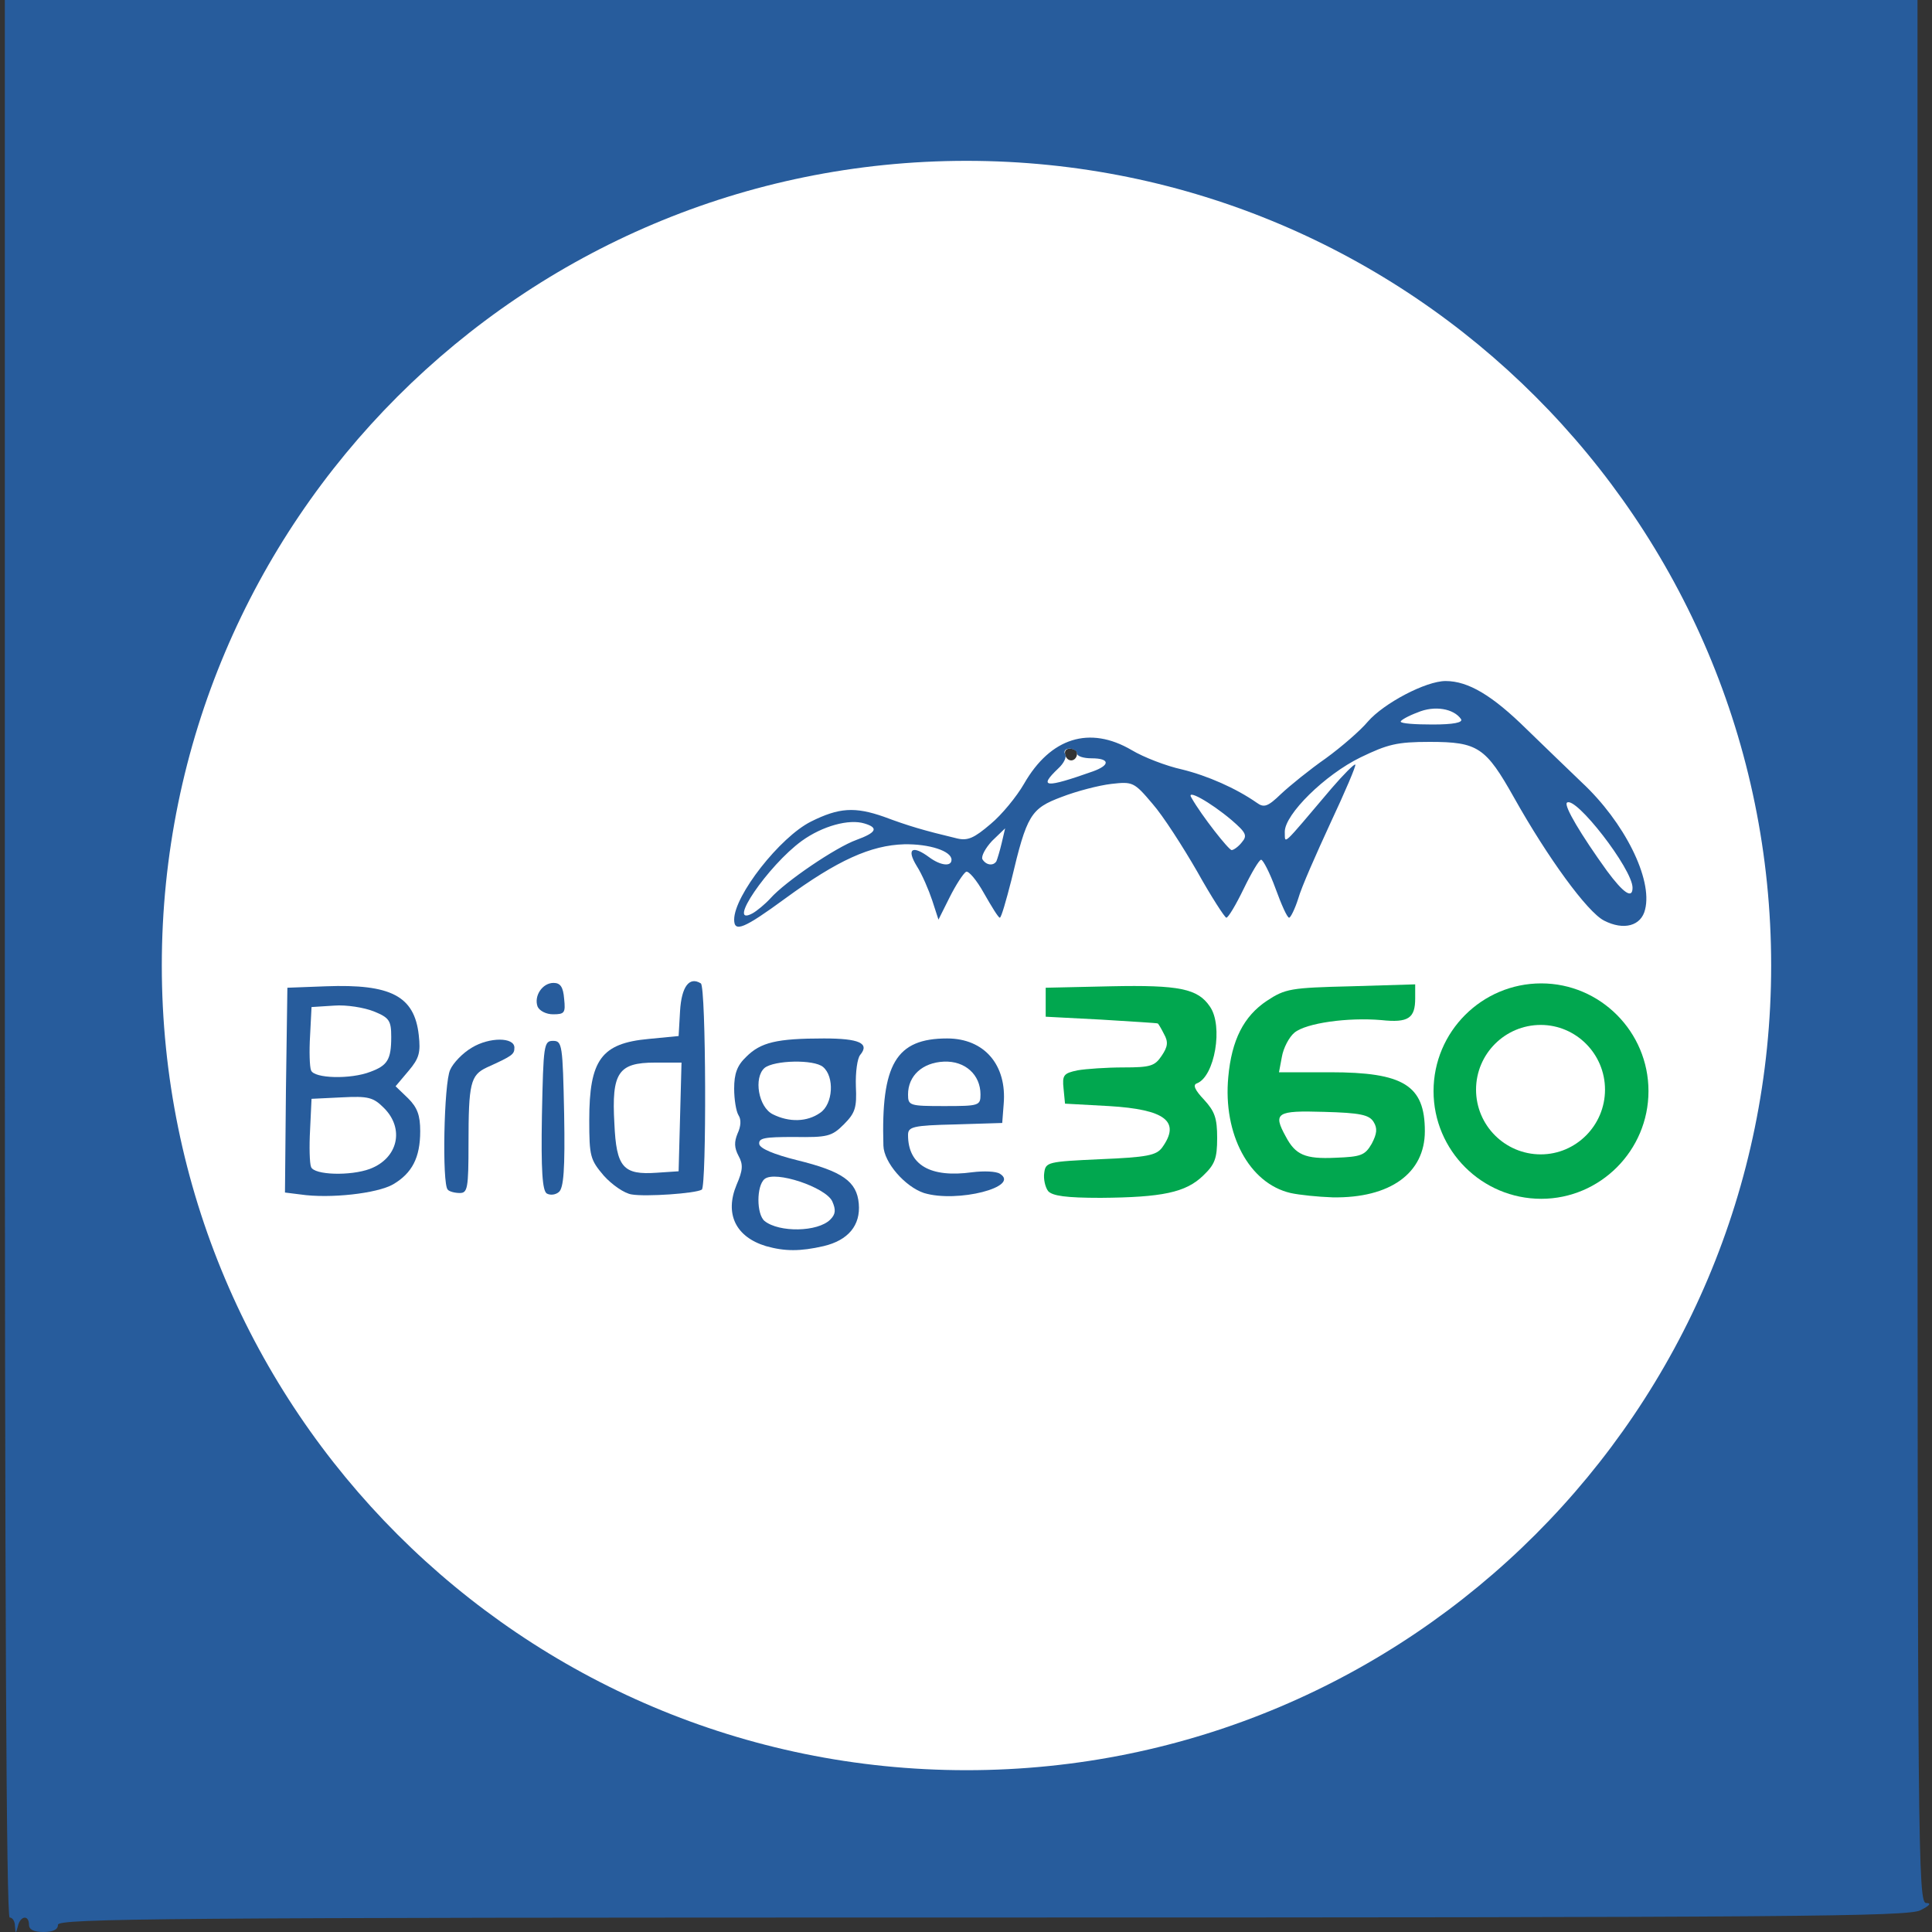<?xml version="1.0" encoding="UTF-8"?>
<svg xmlns="http://www.w3.org/2000/svg" version="1.0" width="200px" height="200px" viewBox="0 0 200 200" preserveAspectRatio="xMidYMid meet">
  <rect x="0" y="0" width="200" height="200" fill="#333333" stroke="none"/>
  <g fill="#ffffff">
    <path d="M185.25 100 C 185.25 147.05 147.10 185.15 100.05 185.15 53 185.15 14.85 147.05 14.85 100 14.85 52.95 53 14.80 100.05 14.80 147.10 14.80 185.25 52.95 185.25 100 Z M90.55 184.50  m 28.85 -62.45 c 2.50 -0.50 5.10 -2.70 5.10 -4.30 0 -0.60 -0.45 -1.50 -1 -2 -1 -0.90 -1 -0.85 -1 1.35 0 3.75 -0.55 4.10 -6.95 4.30 -3.20 0.10 -5.45 0.40 -5.25 0.65 0.35 0.55 6.20 0.55 9.10 0 z  m 21.35 -0.05 c 0.65 -0.30 -0.35 -0.40 -3 -0.40 -2.85 0 -3.55 0.15 -2.50 0.40 2.05 0.50 4.30 0.50 5.50 0 z  m 21.75 -0.25 c 0.85 -0.45 1.50 -0.85 1.50 -0.90 0 -0.05 -2 -0.10 -4.50 -0.10 -2.45 0 -4.50 0.05 -4.50 0.15 0 0.10 0.75 0.45 1.65 0.85 2.10 0.95 4.05 0.95 5.85 0 z  m -16.50 -4.65 c 0 -0.45 -0.35 -1.40 -0.80 -2 -1.45 -2.05 -3.30 -2.60 -8.95 -2.60 l -5.25 0 0 -2.20 c 0 -1.25 0.25 -2.85 0.50 -3.65 l 0.50 -1.40 -1.20 1.50 c -2.80 3.30 -2.75 9.75 0.05 12.30 1.25 1.15 1.25 1.15 0.70 0.10 -0.30 -0.60 -0.55 -2.10 -0.55 -3.35 l 0 -2.30 5.90 0 c 3.90 0 6.10 0.20 6.50 0.60 0.85 0.85 0.75 4.95 -0.20 6.40 -0.45 0.75 -0.05 0.50 1 -0.60 1 -1.05 1.80 -2.30 1.80 -2.80 z  m 8.50 3.25 c 0 -0.10 -0.75 -0.80 -1.60 -1.65 l -1.65 -1.45 1.45 1.65 c 1.40 1.50 1.80 1.85 1.80 1.45 z  m 13.60 -4.30 c 0.75 -1.60 0.90 -2.70 0.65 -4.35 -0.55 -3.75 -1.25 -3.05 -1.25 1.25 0 3.80 -0.10 4.10 -1.60 5.90 -1.50 1.75 -1.50 1.80 -0.20 0.65 0.80 -0.70 1.90 -2.25 2.40 -3.45 z  m -16.60 -3.15 c -0.05 -3.85 -0.10 -4.05 -0.75 -2.90 -0.40 0.70 -0.70 1.85 -0.75 2.55 0 1.30 0.90 4.45 1.30 4.45 0.10 0 0.20 -1.85 0.20 -4.10 z  m -29.50 -0.50 c 0 -1.25 -0.15 -1.45 -0.60 -1 -0.35 0.35 -2.10 0.60 -4.10 0.65 -5.25 0.05 -6.55 0.85 -1.55 0.95 2.20 0.05 4.45 0.25 5 0.50 0.55 0.25 1.05 0.45 1.15 0.45 0.05 0.05 0.10 -0.65 0.10 -1.55 z  m 1.75 -3.40 c 1 -1.95 0.60 -3.30 -1.40 -4.55 -1.35 -0.80 -2.45 -0.95 -7.10 -0.85 l -5.50 0.05 5.65 0.30 c 6.60 0.35 7.30 0.80 7 4.45 -0.20 2.50 0.25 2.70 1.35 0.60 z  m 40.05 -4.25 c -1.30 -1 -3.90 -1.45 -6.05 -1.05 -3 0.60 -2.30 1.05 1.25 0.90 1.90 -0.10 3.85 0.05 4.35 0.35 1.30 0.75 1.55 0.65 0.45 -0.20 z  m -19.55 -1 c 0.30 -0.10 -1.50 -0.15 -4 -0.20 -2.45 0 -4.95 0.20 -5.50 0.40 -0.95 0.40 8.40 0.15 9.50 -0.20 z  m -16.75 -13.80 c 0 -0.25 -0.35 -0.45 -0.75 -0.45 -0.45 0 -0.60 0.30 -0.45 0.75 0.30 0.75 1.20 0.55 1.20 -0.30 z  m 4 -3.70 c 0 -0.70 -0.20 -1.25 -0.50 -1.25 -0.25 0 -0.50 0.55 -0.50 1.25 0 0.70 0.25 1.25 0.50 1.25 0.30 0 0.50 -0.55 0.50 -1.25 z  m 25.60 -8.60 c -2 -2 -3.70 -3.65 -3.85 -3.65 -0.80 0 0 1.40 1.20 2.10 0.90 0.50 2.30 2.30 3.65 4.75 l 2.15 3.90 0.25 -1.75 c 0.25 -1.60 0 -2 -3.40 -5.35 z  m -45.60 0.30 c 0 -0.25 -0.35 -0.45 -0.75 -0.45 -0.45 0 -0.60 0.30 -0.45 0.75 0.30 0.75 1.20 0.55 1.20 -0.30 z "></path>
  </g>
  <g fill="#275c9c">
    <path d="M 1.55 199.40 c 0 -0.50 -0.25 -0.90 -0.55 -0.90 -0.35 0 -0.50 -33.40 -0.50 -99.25 l 0 -99.25 99 0 99 0 0 98.50 c 0 93.50 0.05 98.50 0.90 98.50 0.55 0 0.40 0.25 -0.60 0.75 -1.25 0.65 -13.20 0.75 -97.10 0.75 -84.75 0 -95.70 0.10 -95.70 0.75 0 0.50 -0.50 0.75 -1.50 0.75 -1 0 -1.50 -0.25 -1.50 -0.75 0 -1.05 -0.90 -0.95 -1.15 0.15 -0.20 0.80 -0.25 0.80 -0.30 0 z  M183.35 99.95 C 183.35 53.95 146.05 16.65 100.05 16.65 54.05 16.65 16.75 53.95 16.75 99.95 16.75 145.95 54.05 183.25 100.05 183.25 146.05 183.25 183.35 145.95 183.35 99.95 Z M114.60 182.05 "></path>
    <path d="M 79.30 129 c -3.15 -0.95 -4.30 -3.35 -3.05 -6.35 0.65 -1.50 0.70 -2.10 0.20 -3 -0.45 -0.85 -0.45 -1.45 -0.10 -2.30 0.35 -0.75 0.40 -1.45 0.10 -1.90 -0.25 -0.40 -0.45 -1.65 -0.45 -2.75 0 -1.55 0.30 -2.40 1.25 -3.30 1.50 -1.50 3.15 -1.90 8.05 -1.90 3.65 0 4.75 0.50 3.75 1.70 -0.30 0.35 -0.50 1.80 -0.45 3.25 0.10 2.20 -0.05 2.75 -1.25 3.95 -1.25 1.25 -1.70 1.35 -5.15 1.30 -3.05 0 -3.70 0.10 -3.60 0.75 0.10 0.45 1.50 1.05 3.90 1.65 4.70 1.15 6.20 2.20 6.40 4.50 0.20 2.25 -1.10 3.80 -3.65 4.40 -2.40 0.55 -4 0.55 -5.95 0 z  m 6.65 -2.75 c 0.55 -0.55 0.60 -1 0.20 -1.90 -0.70 -1.45 -5.90 -3.20 -7 -2.30 -0.85 0.70 -0.85 3.65 0 4.35 1.50 1.20 5.50 1.15 6.80 -0.15 z  m -1.05 -11.05 c 1.35 -0.90 1.50 -3.75 0.30 -4.75 -0.95 -0.80 -5.05 -0.70 -6.05 0.10 -1.15 1 -0.65 4.05 0.85 4.80 1.70 0.85 3.55 0.80 4.90 -0.15 z "></path>
    <path d="M 31.10 123.65 l -1.60 -0.20 0.10 -10.60 0.15 -10.60 4 -0.15 c 6.70 -0.25 9.15 1 9.60 5.05 0.20 1.80 0.05 2.40 -1.05 3.70 l -1.35 1.60 1.30 1.25 c 0.95 0.95 1.25 1.75 1.25 3.40 0 2.75 -0.85 4.35 -2.80 5.50 -1.65 0.95 -6.55 1.50 -9.60 1.05 z  m 7.20 -2.65 c 2.90 -1.10 3.60 -4.15 1.45 -6.30 -1.10 -1.10 -1.60 -1.25 -4.40 -1.10 l -3.10 0.15 -0.15 3.20 c -0.10 1.75 -0.05 3.50 0.10 3.85 0.30 0.85 4.10 0.95 6.10 0.20 z  m 0.05 -10.05 c 1.75 -0.65 2.15 -1.25 2.15 -3.60 0 -1.70 -0.20 -2 -1.80 -2.65 -1 -0.40 -2.85 -0.70 -4.10 -0.60 l -2.35 0.15 -0.15 2.95 c -0.10 1.60 -0.05 3.25 0.10 3.60 0.30 0.85 4.10 0.95 6.15 0.15 z "></path>
    <path d="M 56.60 123.55 c -0.45 -0.30 -0.60 -2.35 -0.50 -8.10 0.15 -7.30 0.20 -7.70 1.15 -7.70 0.95 0 1 0.40 1.15 7.55 0.10 5.75 -0.05 7.70 -0.55 8.10 -0.35 0.30 -0.90 0.35 -1.25 0.15 z "></path>
    <path d="M 65.40 123.65 c -0.75 -0.10 -2.05 -1 -2.90 -1.95 -1.40 -1.65 -1.50 -2 -1.50 -5.75 0 -6.25 1.25 -7.95 6.15 -8.40 l 3.10 -0.30 0.15 -2.60 c 0.15 -2.50 0.95 -3.60 2.15 -2.85 0.55 0.30 0.60 21.05 0.10 21.35 -0.65 0.40 -5.80 0.75 -7.25 0.50 z  m 5 -8 l 0.15 -5.65 -2.75 0 c -3.80 0 -4.50 1.05 -4.20 6.30 0.20 4.55 0.90 5.35 4.40 5.10 l 2.25 -0.15 0.15 -5.60 z "></path>
    <path d="M 95.65 123.50 c -1.95 -0.65 -4.15 -3.15 -4.20 -4.90 -0.25 -8.45 1.30 -11.10 6.60 -11.10 3.85 0 6.20 2.75 5.85 6.80 l -0.15 1.95 -4.85 0.15 c -4.45 0.10 -4.90 0.25 -4.90 1.10 0 3.10 2.30 4.45 6.65 3.85 1.20 -0.15 2.45 -0.10 2.85 0.15 2.20 1.35 -4.40 3.05 -7.85 2 z  m 5.85 -10.20 c 0 -2.05 -1.60 -3.50 -3.80 -3.40 -2.20 0.10 -3.70 1.45 -3.70 3.40 0 1.15 0.15 1.20 3.75 1.20 3.60 0 3.75 -0.05 3.75 -1.20 z "></path>
    <path d="M 46.35 123.15 c -0.60 -0.55 -0.40 -11.05 0.25 -12.40 0.30 -0.70 1.30 -1.75 2.25 -2.30 1.80 -1.10 4.40 -1.10 4.40 0 0 0.70 -0.20 0.85 -2.85 2.05 -1.70 0.80 -1.90 1.65 -1.90 7.90 0 4.60 -0.10 5.10 -0.90 5.10 -0.50 0 -1.10 -0.15 -1.25 -0.35 z "></path>
    <path d="M 55.65 104.20 c -0.40 -1.10 0.50 -2.45 1.65 -2.45 0.70 0 1 0.40 1.10 1.65 0.15 1.45 0.05 1.60 -1.15 1.60 -0.70 0 -1.40 -0.35 -1.60 -0.80 z "></path>
    <path d="M 76 95.20 c 0 -2.50 4.75 -8.55 7.95 -10.15 2.90 -1.45 4.55 -1.55 7.55 -0.50 2.55 0.95 4.05 1.40 7.60 2.25 1.10 0.25 1.75 -0.05 3.45 -1.50 1.15 -0.95 2.70 -2.85 3.45 -4.15 2.75 -4.80 6.80 -6.05 11.15 -3.50 1.25 0.75 3.60 1.65 5.20 2 2.65 0.65 5.60 1.95 7.75 3.45 0.75 0.55 1.15 0.40 2.50 -0.90 0.90 -0.85 3 -2.55 4.65 -3.70 1.65 -1.20 3.60 -2.90 4.35 -3.80 1.65 -1.90 6 -4.20 8.05 -4.20 2.35 0 4.85 1.50 8.40 5 1.85 1.80 4.40 4.25 5.70 5.50 4.40 4.10 7.35 10 6.55 13.15 -0.40 1.70 -2.20 2.20 -4.25 1.15 -1.75 -0.90 -5.85 -6.55 -9.30 -12.70 -2.95 -5.25 -3.75 -5.80 -8.75 -5.80 -3.40 0 -4.35 0.25 -7.15 1.60 -3.70 1.80 -7.85 5.90 -7.85 7.70 0.05 1.30 -0.45 1.75 4.85 -4.50 1.25 -1.45 2.35 -2.55 2.45 -2.45 0.10 0.10 -1.05 2.80 -2.55 6 -1.50 3.25 -3.05 6.75 -3.35 7.85 -0.35 1.10 -0.80 2 -0.95 2 -0.20 0 -0.80 -1.35 -1.40 -3 -0.60 -1.65 -1.30 -3 -1.50 -3 -0.20 0 -1 1.35 -1.80 3 -0.80 1.65 -1.60 3 -1.80 3 -0.15 0 -1.55 -2.15 -3 -4.75 -1.50 -2.60 -3.55 -5.80 -4.65 -7.05 -1.90 -2.25 -2.05 -2.30 -4.25 -2.05 -1.30 0.15 -3.60 0.75 -5.15 1.35 -3.20 1.20 -3.60 1.85 -5.20 8.60 -0.55 2.15 -1.05 3.90 -1.20 3.90 -0.15 0 -0.85 -1.15 -1.65 -2.55 -0.75 -1.35 -1.60 -2.35 -1.85 -2.20 -0.30 0.20 -1.05 1.35 -1.70 2.65 l -1.15 2.30 -0.65 -2 c -0.35 -1.05 -1.05 -2.70 -1.60 -3.55 -1.10 -1.80 -0.45 -2.20 1.30 -0.90 1.15 0.85 2.30 1 2.30 0.25 0 -0.90 -2.30 -1.65 -4.90 -1.60 -3.45 0.10 -6.90 1.65 -12.30 5.60 -4.30 3.15 -5.30 3.55 -5.30 2.20 z  m 3.75 -2.20 c 1.55 -1.75 6.80 -5.30 8.90 -6.05 2.05 -0.75 2.35 -1.25 0.85 -1.70 -1.60 -0.50 -4.35 0.25 -6.50 1.80 -3.50 2.55 -7.90 9 -5.10 7.50 0.45 -0.25 1.30 -0.95 1.85 -1.55 z  m 89.25 -1.10 c 0 -1.95 -5.95 -9.60 -6.80 -8.80 -0.30 0.35 1.45 3.30 4.15 7.05 1.70 2.30 2.65 2.95 2.65 1.75 z  m -65.85 -2.75 c 0.10 -0.25 0.35 -1.05 0.55 -1.90 l 0.35 -1.50 -1.35 1.30 c -0.70 0.75 -1.15 1.60 -1 1.90 0.40 0.65 1.15 0.70 1.45 0.20 z  m 25.40 -1.95 c 0.60 -0.70 0.45 -1 -1.05 -2.30 -2.25 -1.90 -4.80 -3.30 -4.15 -2.30 1.05 1.85 3.85 5.40 4.15 5.40 0.20 0 0.70 -0.35 1.05 -0.80 z  m -15.40 -7.35 c 1.80 -0.65 1.75 -1.35 -0.15 -1.35 -0.80 0 -1.50 -0.20 -1.50 -0.50 0 -0.25 -0.35 -0.50 -0.80 -0.50 -0.40 0 -0.60 0.25 -0.45 0.55 0.20 0.30 -0.10 0.95 -0.70 1.50 -2.10 2 -1.35 2.05 3.60 0.30 z  m 38.10 -5.40 c -0.75 -1.10 -2.75 -1.45 -4.50 -0.70 -0.95 0.35 -1.75 0.80 -1.75 0.95 0 0.20 1.50 0.30 3.30 0.30 2.15 0 3.15 -0.20 2.95 -0.55 z "></path>
  </g>
  <g fill="#01a74f">
    <path d="M 108.50 123.30 c -0.30 -0.40 -0.50 -1.25 -0.40 -1.90 0.15 -1.10 0.35 -1.15 5.80 -1.40 4.85 -0.20 5.80 -0.40 6.40 -1.20 1.95 -2.70 0.35 -3.95 -5.50 -4.30 l -4.55 -0.25 -0.15 -1.55 c -0.15 -1.40 0 -1.60 1.45 -1.90 0.85 -0.15 3 -0.30 4.75 -0.30 2.80 0 3.25 -0.15 3.95 -1.20 0.65 -0.95 0.70 -1.45 0.25 -2.25 -0.30 -0.60 -0.60 -1.10 -0.65 -1.10 -0.05 -0.05 -2.70 -0.20 -5.85 -0.40 l -5.75 -0.30 0 -1.50 0 -1.50 6.75 -0.15 c 7.10 -0.15 9 0.25 10.25 2.10 1.40 2 0.50 7.25 -1.35 7.95 -0.45 0.15 -0.20 0.70 0.75 1.70 1.10 1.20 1.35 1.90 1.35 3.95 0 2.15 -0.25 2.75 -1.45 3.90 -1.80 1.75 -4.25 2.25 -10.60 2.30 -3.60 0 -5 -0.20 -5.45 -0.70 z "></path>
    <path d="M 133.60 123.50 c -4.30 -1 -7 -6.10 -6.45 -12 0.35 -3.85 1.60 -6.30 4 -7.90 1.90 -1.25 2.45 -1.35 8.70 -1.50 l 6.65 -0.20 0 1.45 c 0 2.05 -0.70 2.55 -3.50 2.25 -3.45 -0.30 -7.80 0.30 -9 1.30 -0.55 0.45 -1.15 1.60 -1.30 2.50 l -0.30 1.60 5.30 0 c 7.60 0 9.80 1.35 9.80 6.10 0 4.35 -3.60 6.95 -9.55 6.85 -1.50 -0.05 -3.45 -0.25 -4.35 -0.45 z  m 8.40 -5.10 c 0.55 -1.05 0.60 -1.60 0.20 -2.25 -0.45 -0.75 -1.40 -0.95 -5.15 -1.05 -4.90 -0.15 -5.30 0.10 -3.95 2.55 1 1.90 2 2.35 5.15 2.20 2.65 -0.10 3.05 -0.25 3.75 -1.45 z "></path>
    <path d="M170.65 112.95 C 170.65 119.10 165.65 124.10 159.55 124.10 153.40 124.10 148.40 119.10 148.40 112.95 148.40 106.80 153.40 101.80 159.55 101.80 165.65 101.80 170.65 106.80 170.65 112.95 Z M155.25 123.30  M166.15 112.80 C 166.15 109.10 163.15 106.10 159.50 106.10 155.80 106.10 152.80 109.10 152.80 112.80 152.80 116.50 155.80 119.50 159.50 119.50 163.15 119.50 166.15 116.50 166.15 112.80 Z M164.05 117.55 "></path>
  </g>
</svg>
